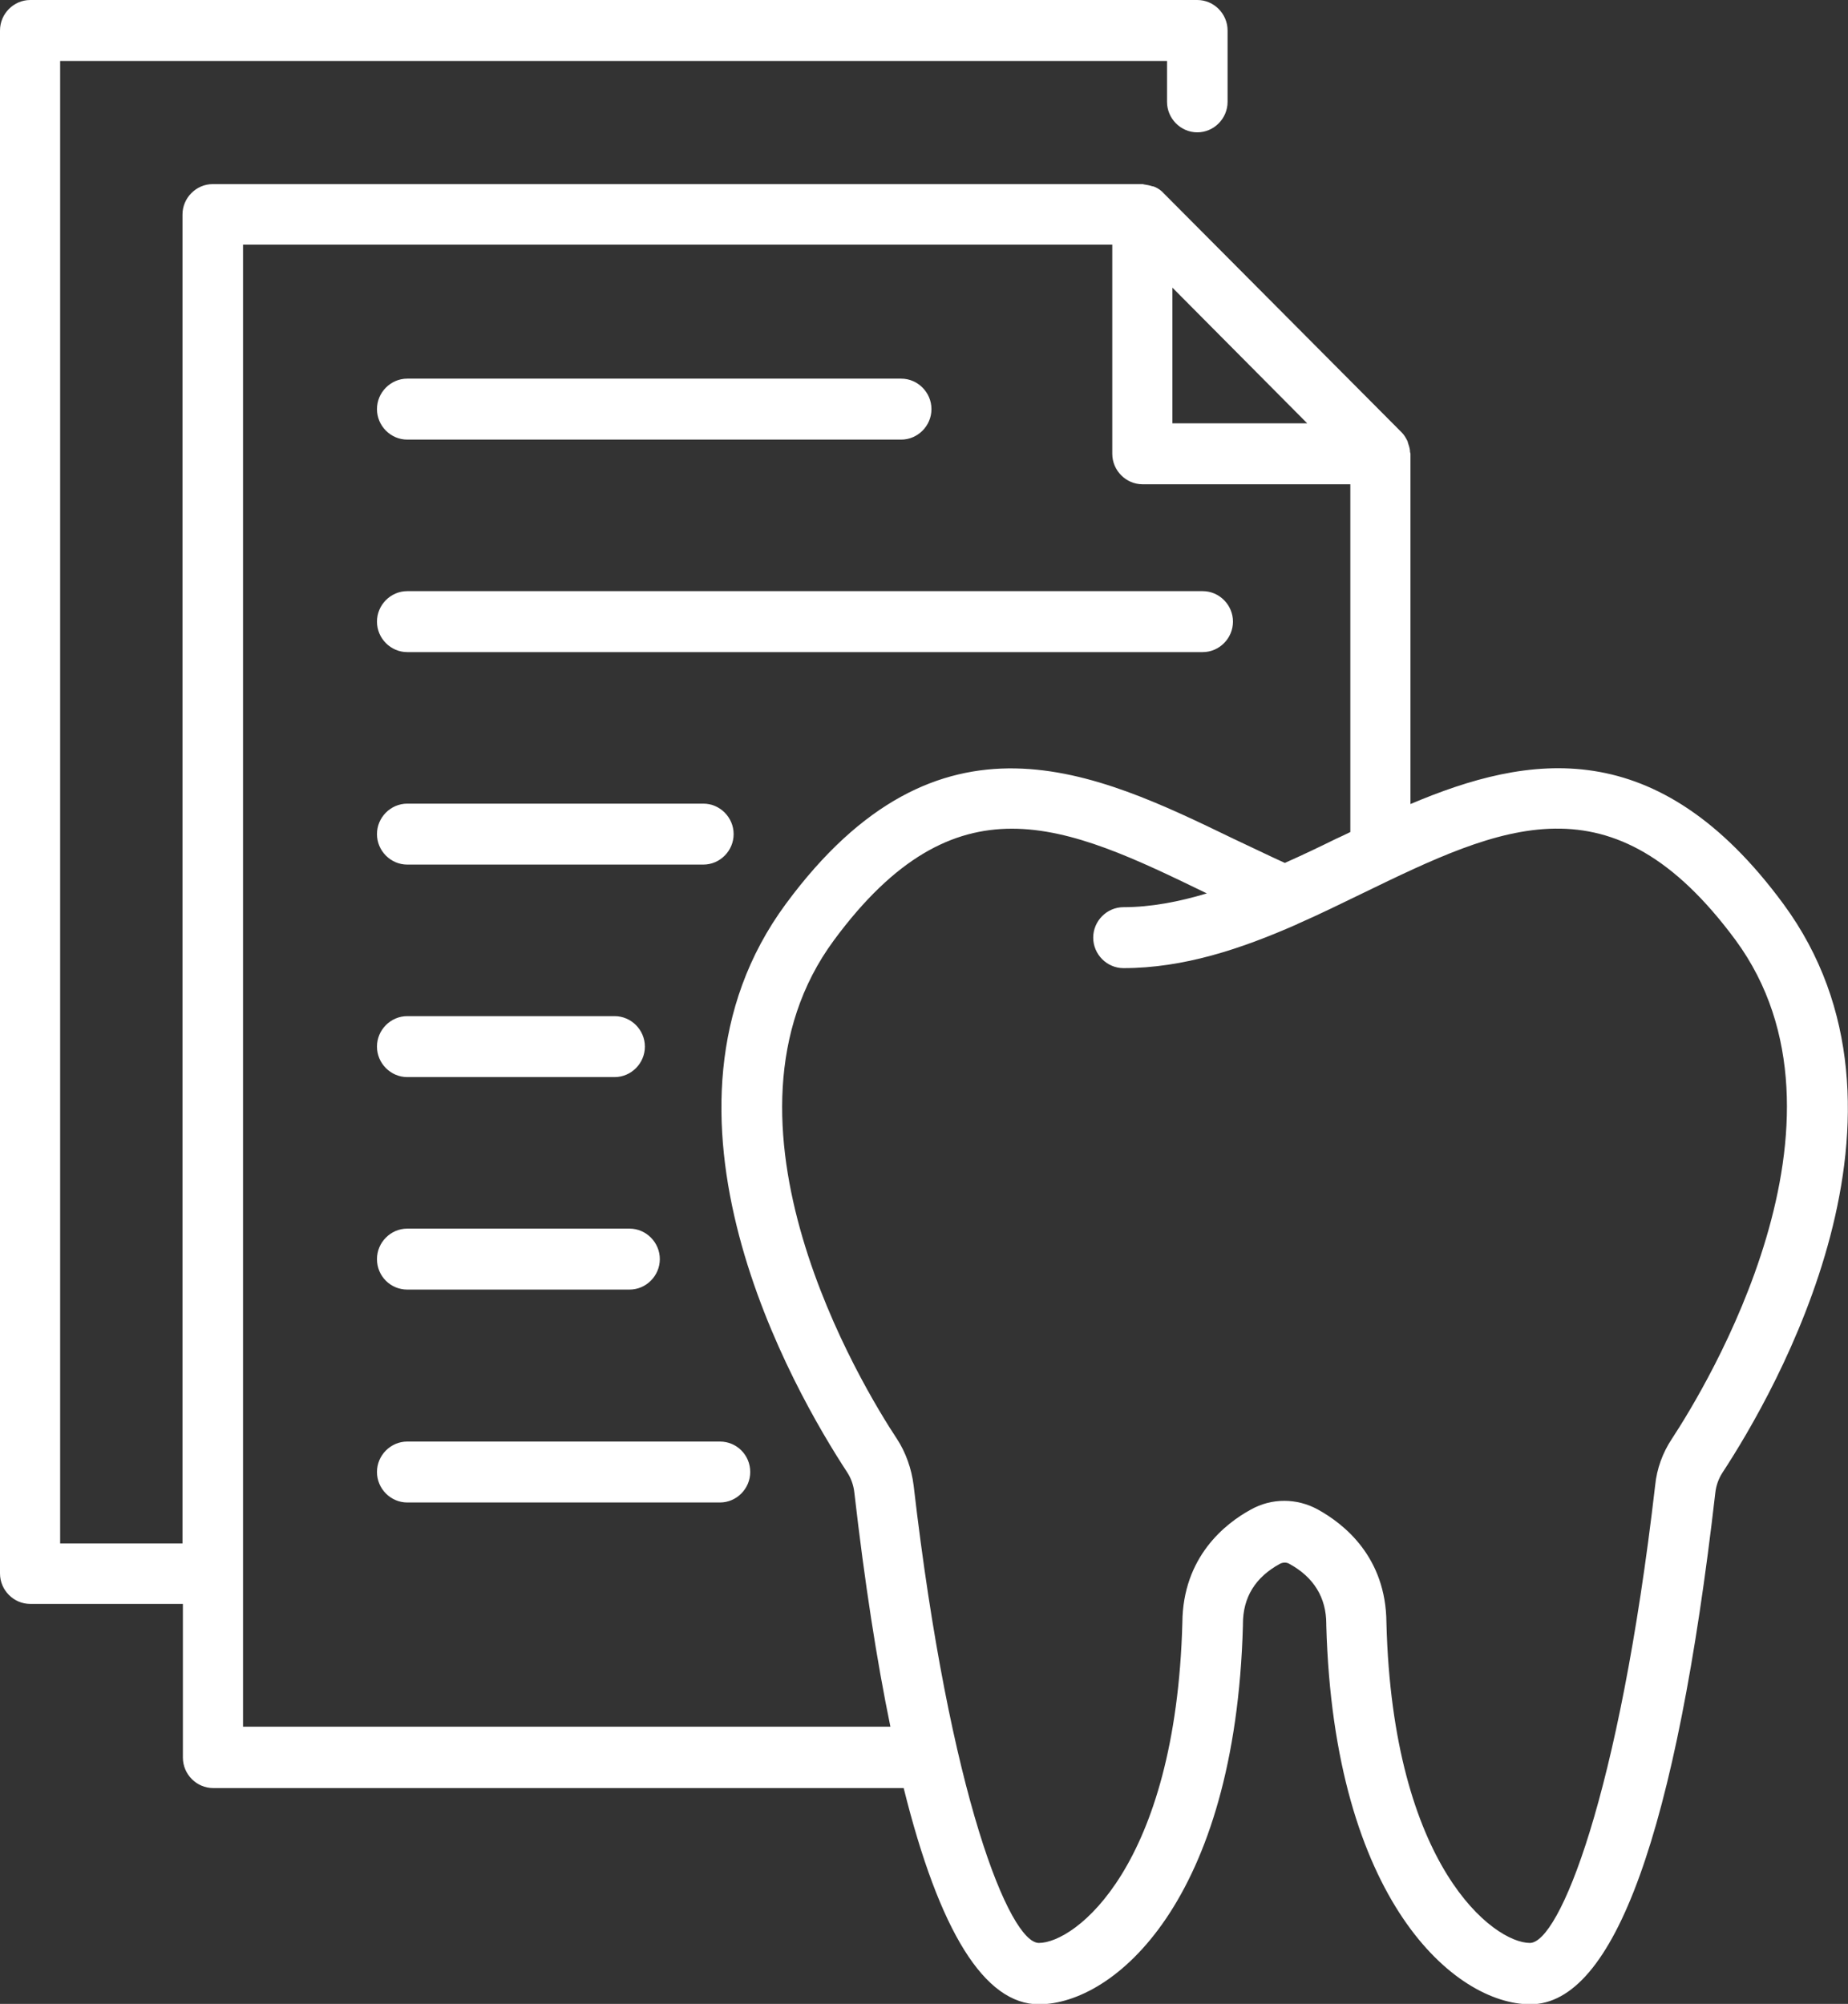 <svg width="83" height="90" viewBox="0 0 83 90" fill="none" xmlns="http://www.w3.org/2000/svg">
<rect x="0" y="0" width="83" height="90" fill="#333333" stroke="none"/>
<g clip-path="url(#clip0)">
<path d="M80.094 40.594C74.432 32.906 68.657 33.862 63.349 36.112V20.381C63.349 20.344 63.33 20.325 63.33 20.306C63.33 20.175 63.293 20.062 63.256 19.95C63.237 19.913 63.237 19.875 63.219 19.819C63.144 19.669 63.07 19.538 62.958 19.425L52.266 8.681C52.154 8.55 52.005 8.456 51.875 8.4C51.838 8.381 51.782 8.363 51.745 8.363C51.633 8.325 51.521 8.306 51.409 8.287C51.372 8.287 51.353 8.269 51.316 8.269H9.555C8.81 8.269 8.196 8.887 8.196 9.637V69.319H2.701V2.737H52.415V4.575C52.415 5.325 53.03 5.944 53.775 5.944C54.52 5.944 55.135 5.325 55.135 4.575V1.369C55.135 0.619 54.52 0 53.775 0H1.36C0.615 0 0 0.619 0 1.369V70.669C0 71.419 0.615 72.037 1.36 72.037H8.214V78.938C8.214 79.688 8.829 80.306 9.574 80.306H40.587C42.189 86.756 44.219 90.019 46.66 90.019C50.031 90.019 55.489 85.388 55.824 72.994C55.824 72.975 55.824 72.956 55.824 72.938C55.824 71.737 56.383 70.838 57.482 70.237C57.631 70.162 57.78 70.162 57.91 70.237C59.009 70.838 59.568 71.756 59.568 72.938C59.568 72.956 59.568 72.975 59.568 72.994C59.903 85.388 65.361 90.019 68.732 90.019C72.495 90.019 75.289 82.294 77.04 67.05C77.077 66.713 77.189 66.412 77.356 66.15C79.74 62.513 86.986 49.95 80.094 40.594ZM58.711 19.012H52.657V12.919L58.711 19.012ZM10.915 77.55V10.988H49.956V20.381C49.956 21.131 50.571 21.75 51.316 21.75H60.648V37.369C60.425 37.481 60.22 37.575 60.015 37.669C59.251 38.044 58.469 38.419 57.705 38.756C56.923 38.4 56.159 38.025 55.395 37.669C49.193 34.669 42.171 31.275 35.297 40.594C28.405 49.931 35.67 62.494 38.054 66.131C38.222 66.394 38.334 66.694 38.371 67.031C38.836 71.081 39.377 74.569 39.991 77.55H10.915ZM75.084 64.631C74.674 65.25 74.413 65.963 74.339 66.713C72.718 80.737 70.017 87.263 68.713 87.263C67.093 87.263 62.548 83.85 62.269 72.881C62.25 69.919 60.35 68.438 59.195 67.8C58.245 67.275 57.109 67.275 56.178 67.8C55.041 68.419 53.123 69.919 53.104 72.881C52.806 83.85 48.28 87.263 46.66 87.263C45.356 87.263 42.655 80.719 41.034 66.713C40.941 65.963 40.68 65.231 40.289 64.631C38.762 62.325 31.46 50.344 37.458 42.225C40.196 38.513 42.785 37.219 45.449 37.219C48.187 37.219 51.037 38.587 54.203 40.125C52.955 40.5 51.689 40.744 50.459 40.744C49.714 40.744 49.1 41.362 49.1 42.112C49.1 42.862 49.714 43.481 50.459 43.481C53.16 43.481 55.731 42.619 58.208 41.531C58.227 41.531 58.245 41.513 58.282 41.494C59.27 41.062 60.22 40.594 61.188 40.125C67.447 37.087 72.401 34.706 77.952 42.225C83.913 50.344 76.611 62.306 75.084 64.631Z" fill="white"/>
<path d="M18.291 19.744H40.475C41.221 19.744 41.835 19.125 41.835 18.375C41.835 17.625 41.221 17.006 40.475 17.006H18.291C17.546 17.006 16.931 17.625 16.931 18.375C16.931 19.125 17.546 19.744 18.291 19.744Z" fill="white"/>
<path d="M18.291 29.288H54.017C54.762 29.288 55.377 28.669 55.377 27.919C55.377 27.169 54.762 26.55 54.017 26.55H18.291C17.546 26.55 16.931 27.169 16.931 27.919C16.931 28.669 17.546 29.288 18.291 29.288Z" fill="white"/>
<path d="M18.291 38.831H31.591C32.336 38.831 32.95 38.212 32.95 37.462C32.95 36.712 32.336 36.094 31.591 36.094H18.291C17.546 36.094 16.931 36.712 16.931 37.462C16.931 38.212 17.546 38.831 18.291 38.831Z" fill="white"/>
<path d="M18.291 48.375H27.605C28.35 48.375 28.964 47.756 28.964 47.006C28.964 46.256 28.35 45.638 27.605 45.638H18.291C17.546 45.638 16.931 46.256 16.931 47.006C16.931 47.756 17.546 48.375 18.291 48.375Z" fill="white"/>
<path d="M18.291 57.919H28.275C29.02 57.919 29.635 57.3 29.635 56.55C29.635 55.8 29.02 55.181 28.275 55.181H18.291C17.546 55.181 16.931 55.8 16.931 56.55C16.931 57.319 17.546 57.919 18.291 57.919Z" fill="white"/>
<path d="M32.336 64.744H18.291C17.546 64.744 16.931 65.362 16.931 66.112C16.931 66.862 17.546 67.481 18.291 67.481H32.336C33.081 67.481 33.695 66.862 33.695 66.112C33.695 65.344 33.081 64.744 32.336 64.744Z" fill="white"/>
</g>
<defs>
<clipPath id="clip0">
<rect width="83" height="90" fill="white"/>
</clipPath>
</defs>
</svg>

